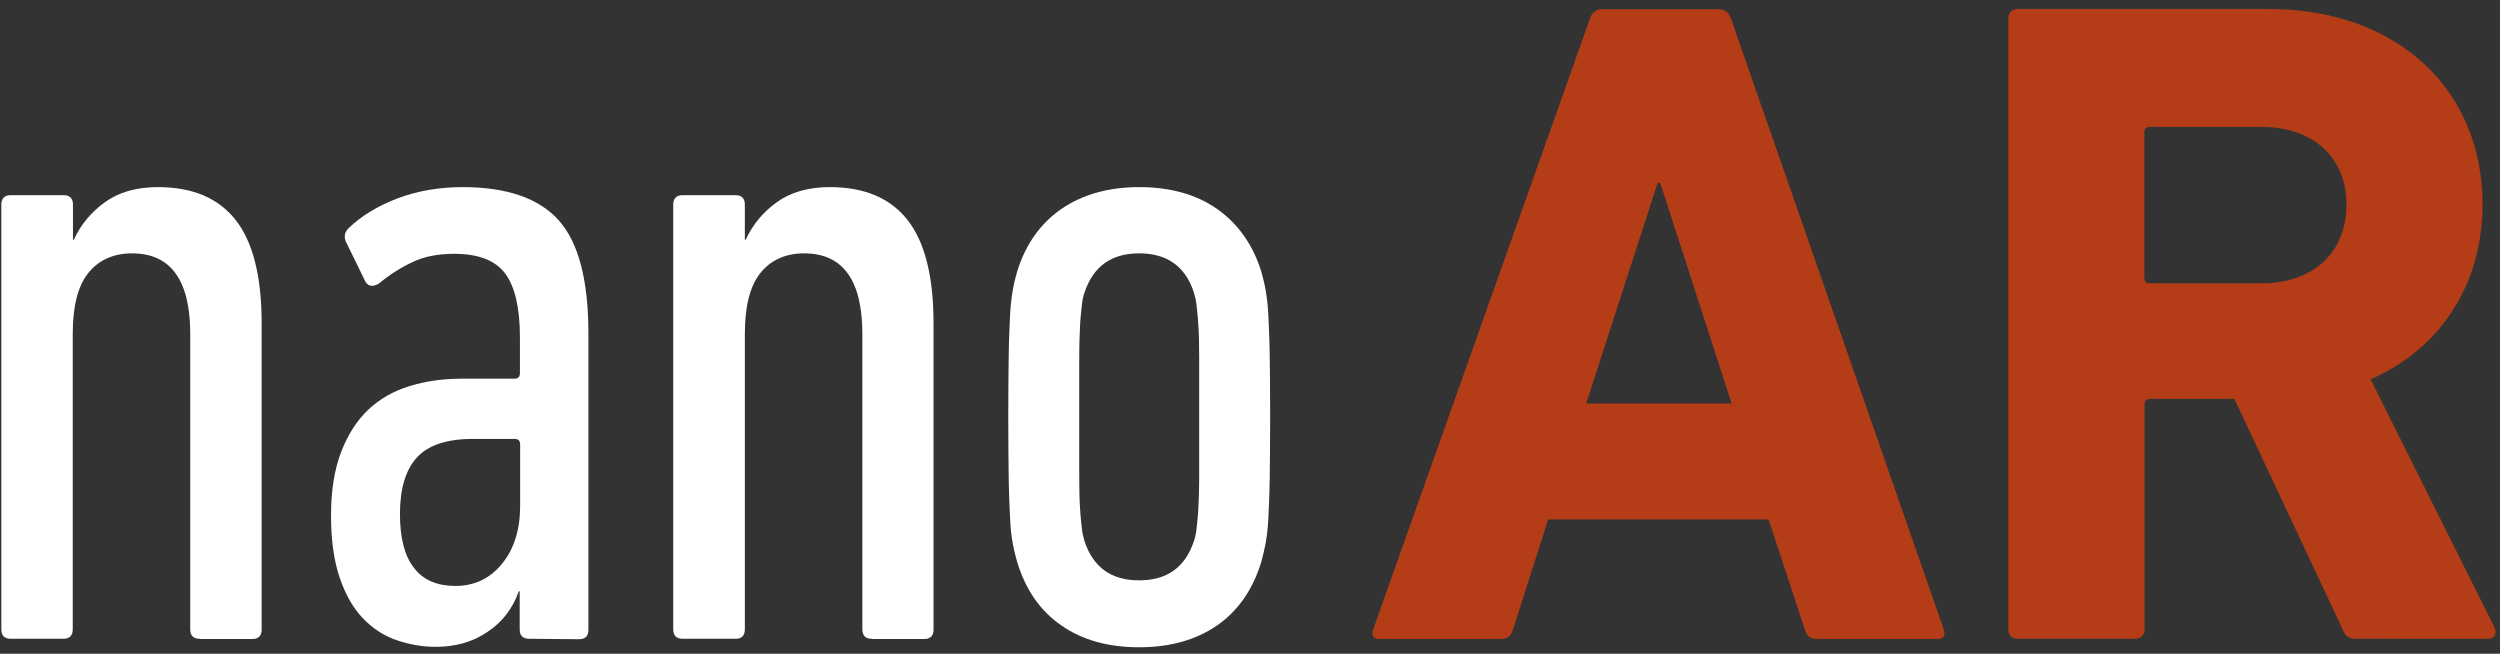 <?xml version="1.0" encoding="utf-8"?>
<!-- Generator: Adobe Illustrator 21.0.0, SVG Export Plug-In . SVG Version: 6.00 Build 0)  -->
<svg version="1.1" id="Ebene_1" xmlns="http://www.w3.org/2000/svg" xmlns:xlink="http://www.w3.org/1999/xlink" x="0px" y="0px"
	 viewBox="0 0 1117 292.1" style="enable-background:new 0 0 1117 292.1;" xml:space="preserve">
<rect x="0" y="0" width="1117" height="292.1" fill="#333333" stroke="none"/>
<style type="text/css">
	.st0{enable-background:new    ;}
	.st1{fill:#FFFFFF;}
	.st2{fill:#B43C17;}
</style>
<title>nanoar-logo</title>
<g class="st0">
	<path class="st1" d="M89.2,285.4c-2.8,0-4.2-1.4-4.2-4.2v-132c0-24-8.7-36-26-36c-8.2,0-14.8,2.9-19.5,8.7s-7,14.9-7,27.3v132
		c0,2.8-1.4,4.2-4.2,4.2H4.8c-2.8,0-4.2-1.4-4.2-4.2V91.4c0-2.7,1.4-4.2,4.2-4.2h23.6c2.7,0,4.2,1.4,4.2,4.2v15.7H33
		c3-6.6,7.6-12.2,13.8-16.7c6.2-4.5,14.1-6.8,23.8-6.8c15.4,0,27,4.9,34.7,14.7s11.6,25.2,11.6,46.1v136.9c0,2.8-1.4,4.2-4.2,4.2
		H89.2V285.4z"/>
	<path class="st1" d="M236.4,285.4c-2.8,0-4.2-1.4-4.2-4.2v-17h-0.4c-2.8,7.8-7.4,13.8-14.1,18.2c-6.6,4.5-14.3,6.6-23.1,6.6
		c-5.8,0-11.5-1-17.2-2.9c-5.6-1.9-10.7-5.1-15.1-9.7c-4.4-4.5-7.9-10.6-10.5-18.2s-3.9-16.9-3.9-27.9s1.5-20.5,4.5-28.3
		s7.1-14.2,12.2-19c5.1-4.8,11.2-8.3,18.4-10.5s14.9-3.3,23.2-3.3h23.6c1.7,0,2.5-0.8,2.5-2.5v-16c0-13.1-2.2-22.6-6.6-28.5
		s-12-8.8-22.8-8.8c-7.2,0-13.4,1.2-18.6,3.7c-5.3,2.5-10.2,5.6-14.9,9.5c-3,1.9-5.3,1.4-6.6-1.7l-7.9-16.2
		c-1.4-2.5-1.1-4.8,0.8-6.7c5.8-5.6,13.1-10,22-13.4c8.8-3.3,18.5-5,29-5c19.8,0,34.2,5,43,14.9s13.2,26.7,13.2,50.5v132.4
		c0,2.8-1.4,4.2-4.2,4.2L236.4,285.4L236.4,285.4z M203.4,261.8c8.6,0,15.5-3.3,20.9-9.9s8.1-15.3,8.1-26v-27.3
		c0-1.7-0.8-2.5-2.5-2.5h-18.6c-11.8,0-20.3,2.9-25.2,8.5c-5,5.6-7.4,14-7.4,25.1c0,10.7,2.1,18.9,6.4,24.2
		C189.2,259.2,195.4,261.8,203.4,261.8z"/>
	<path class="st1" d="M389.5,285.4c-2.8,0-4.2-1.4-4.2-4.2v-132c0-24-8.7-36-26-36c-8.2,0-14.8,2.9-19.5,8.7s-7,14.9-7,27.3v132
		c0,2.8-1.4,4.2-4.2,4.2H305c-2.8,0-4.2-1.4-4.2-4.2V91.4c0-2.7,1.4-4.2,4.2-4.2h23.6c2.7,0,4.2,1.4,4.2,4.2v15.7h0.4
		c3-6.6,7.6-12.2,13.8-16.7c6.2-4.5,14.1-6.8,23.8-6.8c15.4,0,27,4.9,34.7,14.7s11.6,25.2,11.6,46.1v136.9c0,2.8-1.4,4.2-4.2,4.2
		h-23.4V285.4z"/>
	<path class="st1" d="M509,289.2c-13.8,0-25.4-3.2-34.7-9.7c-9.4-6.4-16-15.9-19.8-28.3c-0.8-2.7-1.5-5.6-2-8.5
		c-0.6-2.9-1-6.6-1.2-11.2c-0.2-4.5-0.5-10.4-0.6-17.6c-0.1-7.2-0.2-16.4-0.2-27.7s0.1-20.5,0.2-27.7s0.4-13,0.6-17.6
		c0.2-4.5,0.7-8.2,1.2-11.2s1.2-5.7,2-8.5c3.8-12.2,10.5-21.5,19.8-27.9c9.4-6.4,21-9.7,34.7-9.7s25.4,3.2,34.7,9.7
		s16,15.8,19.8,27.9c0.8,2.8,1.5,5.6,2,8.5s1,6.6,1.2,11.2s0.5,10.4,0.6,17.6c0.1,7.2,0.2,16.4,0.2,27.7s-0.1,20.5-0.2,27.7
		c-0.1,7.2-0.4,13-0.6,17.6c-0.2,4.5-0.7,8.2-1.2,11.2c-0.6,2.9-1.2,5.7-2,8.5c-3.8,12.4-10.5,21.9-19.8,28.3S522.8,289.2,509,289.2
		z M509,259.3c12.4,0,20.5-5.8,24.4-17.4c0.6-1.7,1-3.5,1.2-5.6c0.2-2,0.6-5,0.8-8.7s0.4-8.9,0.4-15.5s0-15.3,0-26s0-19.3,0-25.9
		c0-6.4-0.1-11.6-0.4-15.3c-0.2-3.7-0.6-6.6-0.8-8.7c-0.2-2-0.7-3.9-1.2-5.6c-3.8-11.6-12-17.4-24.4-17.4s-20.5,5.8-24.4,17.4
		c-0.6,1.7-1,3.5-1.2,5.6c-0.2,2-0.6,5-0.8,8.7s-0.4,8.8-0.4,15.3s0,15.1,0,25.9s0,19.5,0,26s0.1,11.8,0.4,15.5
		c0.2,3.7,0.6,6.6,0.8,8.7c0.2,2,0.7,3.9,1.2,5.6C488.5,253.6,496.6,259.3,509,259.3z"/>
</g>
<g class="st0">
	<path class="st2" d="M710.4,8.3c0.8-2.5,2.5-4.2,5.4-4.2H768c2.9,0,4.5,1.7,5.4,4.2l95.1,273c0.8,2.5,0,4.2-2.9,4.2h-53.8
		c-2.9,0-4.5-1.2-5.4-4.2l-16.2-49.2h-98.5L676,281.3c-0.8,2.9-2.5,4.2-5.4,4.2h-54.2c-2.9,0-3.7-1.7-2.9-4.2L710.4,8.3z
		 M773.7,180.3l-31.9-98.5h-1.2l-31.9,98.5H773.7z"/>
	<path class="st2" d="M1052.9,285.4c-3.7,0-5-1.2-6.2-4.2l-48.4-103h-37.6c-1.7,0-2.5,0.8-2.5,2.5v100.5c0,2.5-1.7,4.2-4.2,4.2
		h-52.5c-2.5,0-4.2-1.7-4.2-4.2V8.2c0-2.5,1.7-4.2,4.2-4.2h112.1c57.5,0,95.6,36,95.6,87.3c0,36-19,64.6-50,78.2l55.4,110.9
		c1.2,2.5,0,5-2.9,5H1052.9z M1048.4,91.4c0-21.1-14.9-34.7-38.1-34.7h-49.7c-1.7,0-2.5,0.8-2.5,2.5v64.9c0,1.7,0.8,2.5,2.5,2.5
		h49.7C1033.5,126.6,1048.4,112.9,1048.4,91.4z"/>
</g>
</svg>
